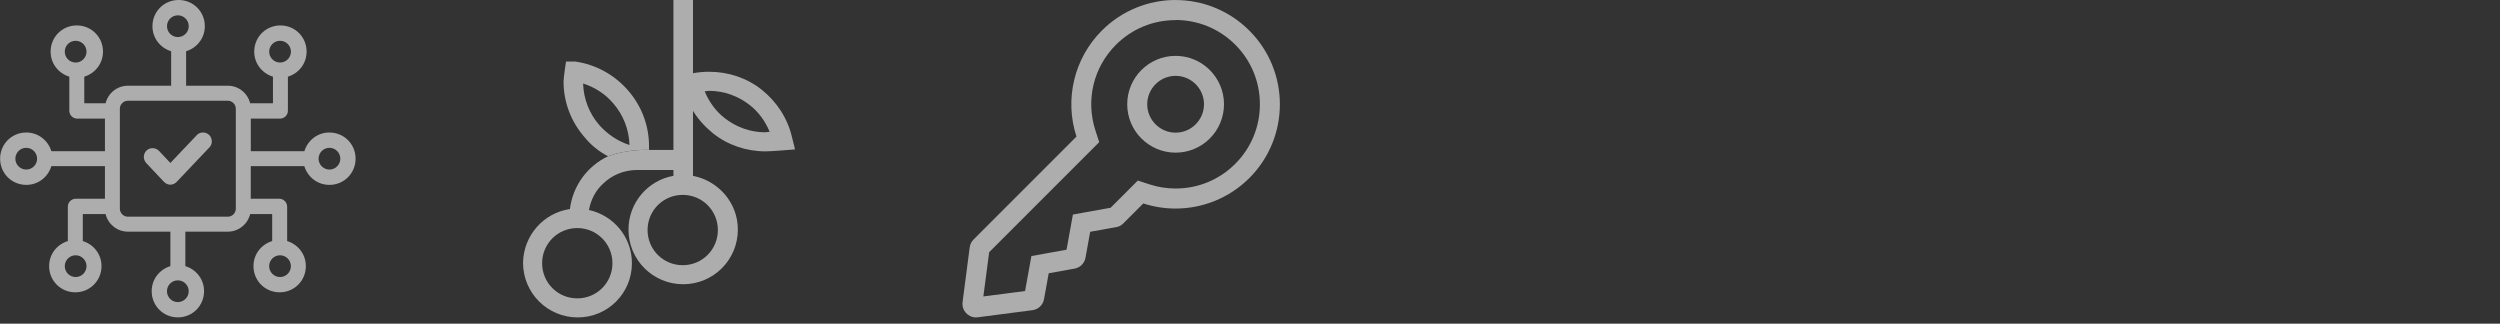 <svg xmlns="http://www.w3.org/2000/svg" width="224" height="29" viewBox="0 0 224 29" fill="none"><rect x="0" y="0" width="224" height="29" fill="#333333" stroke="none"/><g opacity="0.6" clip-path="url(#clip0_1_978)"><path d="M29.518 11.872C28.443 11.872 27.573 12.577 27.272 13.548H22.472V10.629H25.09C25.459 10.629 25.796 10.328 25.796 9.923V6.871C26.77 6.57 27.472 5.696 27.472 4.625C27.472 3.318 26.433 2.279 25.126 2.279C23.818 2.279 22.779 3.318 22.779 4.625C22.779 5.7 23.485 6.57 24.456 6.871V9.253H22.413C22.193 8.354 21.381 7.68 20.413 7.68H16.675V4.593C17.649 4.292 18.352 3.418 18.352 2.347C18.352 1.039 17.313 0 16.005 0C14.697 0 13.659 1.039 13.659 2.347C13.659 3.421 14.364 4.292 15.335 4.593V7.68H11.461C10.493 7.68 9.681 8.354 9.461 9.253H7.551V6.871C8.525 6.57 9.228 5.696 9.228 4.625C9.228 3.318 8.189 2.279 6.881 2.279C5.573 2.279 4.535 3.318 4.535 4.625C4.535 5.7 5.24 6.57 6.211 6.871V9.923C6.211 10.292 6.512 10.629 6.917 10.629H9.402V13.548H4.603C4.301 12.574 3.428 11.872 2.356 11.872C1.049 11.872 0.01 12.911 0.01 14.218C0.01 15.526 1.049 16.565 2.356 16.565C3.431 16.565 4.301 15.859 4.603 14.888H9.402V17.808H6.784C6.415 17.808 6.078 18.109 6.078 18.513V21.598C5.104 21.899 4.402 22.773 4.402 23.844C4.402 25.152 5.441 26.191 6.748 26.191C8.056 26.191 9.095 25.152 9.095 23.844C9.095 22.77 8.389 21.899 7.418 21.598V19.183H9.461C9.681 20.083 10.493 20.756 11.461 20.756H15.267V23.844C14.293 24.145 13.591 25.019 13.591 26.09C13.591 27.398 14.63 28.437 15.937 28.437C17.245 28.437 18.284 27.398 18.284 26.09C18.284 25.016 17.578 24.145 16.607 23.844V20.756H20.413C21.381 20.756 22.193 20.083 22.413 19.183H24.388V21.598C23.414 21.899 22.711 22.773 22.711 23.844C22.711 25.152 23.75 26.191 25.058 26.191C26.365 26.191 27.404 25.152 27.404 23.844C27.404 22.77 26.699 21.899 25.728 21.598V18.513C25.728 18.144 25.427 17.808 25.022 17.808H22.468V14.888H27.268C27.569 15.863 28.443 16.565 29.515 16.565C30.822 16.565 31.861 15.526 31.861 14.218C31.861 12.911 30.822 11.872 29.515 11.872H29.518ZM24.119 4.628C24.119 4.091 24.556 3.654 25.093 3.654C25.631 3.654 26.068 4.091 26.068 4.628C26.068 5.166 25.631 5.603 25.093 5.603C24.556 5.603 24.119 5.166 24.119 4.628ZM14.963 2.347C14.963 1.809 15.4 1.372 15.937 1.372C16.474 1.372 16.911 1.809 16.911 2.347C16.911 2.884 16.474 3.321 15.937 3.321C15.4 3.321 14.963 2.884 14.963 2.347ZM6.777 5.603C6.24 5.603 5.803 5.166 5.803 4.628C5.803 4.091 6.24 3.654 6.777 3.654C7.315 3.654 7.752 4.091 7.752 4.628C7.752 5.166 7.315 5.603 6.777 5.603ZM2.35 15.193C1.813 15.193 1.376 14.756 1.376 14.218C1.376 13.681 1.813 13.244 2.35 13.244C2.887 13.244 3.324 13.681 3.324 14.218C3.324 14.756 2.887 15.193 2.35 15.193ZM7.752 23.847C7.752 24.384 7.315 24.822 6.777 24.822C6.24 24.822 5.803 24.384 5.803 23.847C5.803 23.31 6.24 22.873 6.777 22.873C7.315 22.873 7.752 23.31 7.752 23.847ZM16.908 26.093C16.908 26.631 16.471 27.068 15.934 27.068C15.397 27.068 14.96 26.631 14.96 26.093C14.96 25.556 15.397 25.119 15.934 25.119C16.471 25.119 16.908 25.556 16.908 26.093ZM21.129 18.698C21.129 19.093 20.805 19.416 20.41 19.416H11.458C11.063 19.416 10.739 19.093 10.739 18.698V9.745C10.739 9.351 11.063 9.027 11.458 9.027H20.41C20.805 9.027 21.129 9.351 21.129 9.745V18.698ZM25.09 22.873C25.628 22.873 26.064 23.31 26.064 23.847C26.064 24.384 25.628 24.822 25.09 24.822C24.553 24.822 24.116 24.384 24.116 23.847C24.116 23.31 24.553 22.873 25.09 22.873ZM29.518 15.193C28.981 15.193 28.544 14.756 28.544 14.218C28.544 13.681 28.981 13.244 29.518 13.244C30.055 13.244 30.492 13.681 30.492 14.218C30.492 14.756 30.055 15.193 29.518 15.193Z" fill="white"></path><path d="M17.625 12.116L15.265 14.601L14.245 13.517C13.928 13.2 13.449 13.2 13.129 13.485C12.812 13.802 12.812 14.281 13.097 14.601L14.689 16.291C14.848 16.449 15.038 16.547 15.262 16.547C15.485 16.547 15.676 16.449 15.835 16.291L18.767 13.2C19.055 12.912 19.055 12.404 18.735 12.083C18.417 11.795 17.906 11.795 17.618 12.116H17.625Z" fill="white"></path></g><g opacity="0.6" clip-path="url(#clip1_1_978)"><path d="M62.092 15.752V0H60.339V13.434H58.152C58.152 13.434 56.319 13.32 54.477 14.003C52.637 14.879 51.326 16.628 51.065 18.728C48.704 19.079 46.908 21.089 46.865 23.541C46.865 26.253 49.052 28.44 51.764 28.44C54.477 28.44 56.62 26.253 56.62 23.584C56.62 21.223 54.958 19.297 52.771 18.815C52.948 17.895 53.34 17.11 53.995 16.497C54.781 15.712 55.878 15.23 57.102 15.23H60.339V15.755C58.065 16.15 56.313 18.16 56.313 20.567C56.313 23.28 58.5 25.467 61.212 25.467C63.924 25.467 66.112 23.28 66.112 20.567C66.112 18.163 64.362 16.193 62.085 15.755L62.092 15.752ZM53.955 21.353C54.523 21.922 54.875 22.711 54.875 23.584C54.875 24.457 54.523 25.246 53.955 25.815C53.386 26.383 52.597 26.734 51.724 26.734C50.851 26.734 50.062 26.383 49.494 25.815C48.925 25.246 48.574 24.457 48.574 23.584C48.574 22.711 48.925 21.922 49.494 21.353C50.062 20.785 50.851 20.434 51.724 20.434C52.597 20.434 53.386 20.785 53.955 21.353ZM63.403 22.842C62.834 23.41 62.045 23.761 61.172 23.761C60.299 23.761 59.51 23.41 58.941 22.842C58.373 22.273 58.022 21.484 58.022 20.611C58.022 19.738 58.373 18.949 58.941 18.38C59.51 17.812 60.299 17.461 61.172 17.461C62.045 17.461 62.837 17.812 63.403 18.38C63.971 18.949 64.322 19.738 64.322 20.611C64.322 21.484 63.971 22.273 63.403 22.842Z" fill="white"></path><path d="M70.974 12.336C70.579 10.587 69.573 9.098 68.262 8.048C66.948 6.998 65.285 6.43 63.536 6.43C63.055 6.43 62.573 6.473 62.092 6.56V9.931C62.573 10.717 63.185 11.373 63.884 11.944C65.198 12.995 66.861 13.563 68.61 13.563C69.135 13.563 71.235 13.386 71.235 13.386L70.974 12.336ZM68.566 11.854C67.208 11.854 65.941 11.373 64.934 10.587C64.148 9.975 63.533 9.142 63.142 8.182C63.272 8.182 63.406 8.139 63.536 8.139C64.894 8.139 66.162 8.62 67.168 9.406C67.954 10.018 68.57 10.851 68.961 11.811C68.83 11.811 68.697 11.854 68.566 11.854Z" fill="white"></path><path d="M58.152 13.435V13.084C58.152 11.201 57.453 9.452 56.27 8.097C55.089 6.74 53.423 5.78 51.544 5.516H50.715C50.715 5.516 50.494 6.96 50.494 7.308C50.494 9.191 51.193 10.94 52.377 12.294C52.945 12.993 53.644 13.562 54.477 14C56.32 13.321 58.152 13.432 58.152 13.432V13.435ZM53.691 11.201C52.815 10.194 52.29 8.883 52.246 7.482C53.34 7.833 54.26 8.445 54.959 9.275C55.835 10.281 56.36 11.592 56.403 12.993C55.31 12.642 54.39 11.987 53.691 11.201Z" fill="white"></path></g><g opacity="0.6" clip-path="url(#clip2_1_978)"><path d="M105.334 1.792C107.351 1.792 109.247 2.576 110.677 4.002C112.103 5.429 112.887 7.324 112.887 9.341C112.887 11.359 112.103 13.254 110.677 14.68C109.25 16.107 107.351 16.891 105.334 16.891C104.539 16.891 103.75 16.766 102.994 16.519L101.948 16.178L101.17 16.956L99.511 18.615L97.358 19.002L96.132 19.224L95.91 20.449L95.563 22.374L93.638 22.721L92.413 22.943L92.191 24.169L91.847 26.075L88.109 26.562L88.629 22.596L97.713 13.512L98.49 12.735L98.15 11.692C97.265 8.972 97.971 6.031 99.988 4.013C101.414 2.587 103.31 1.802 105.327 1.802M105.334 0C102.944 0 100.55 0.914 98.727 2.738C96.218 5.246 95.373 8.926 96.451 12.237L87.228 21.463C87.042 21.646 86.92 21.893 86.884 22.169L86.25 27.043C86.142 27.802 86.723 28.44 87.447 28.44C87.5 28.44 87.554 28.44 87.608 28.429L92.51 27.791C93.022 27.723 93.452 27.336 93.545 26.802L93.965 24.484L96.258 24.072C96.756 23.993 97.168 23.61 97.261 23.087L97.68 20.768L99.895 20.371C100.171 20.346 100.436 20.231 100.647 20.019L102.439 18.228C103.385 18.536 104.363 18.686 105.334 18.686C107.76 18.686 110.146 17.744 111.941 15.953C115.589 12.305 115.589 6.389 111.941 2.741C110.114 0.917 107.724 0.004 105.334 0.004V0Z" fill="white"></path><path d="M105.334 6.797C106.739 6.797 107.878 7.941 107.878 9.342C107.878 10.743 106.735 11.886 105.334 11.886C103.933 11.886 102.79 10.743 102.79 9.342C102.79 7.941 103.933 6.797 105.334 6.797ZM105.334 5.006C102.941 5.006 100.999 6.948 100.999 9.342C100.999 11.735 102.941 13.677 105.334 13.677C107.728 13.677 109.67 11.735 109.67 9.342C109.67 6.948 107.728 5.006 105.334 5.006Z" fill="white"></path></g><defs><clipPath id="clip0_1_978"><rect width="31.861" height="28.44" fill="white" transform="translate(0.004)"></rect></clipPath><clipPath id="clip1_1_978"><rect width="24.37" height="28.44" fill="white" transform="translate(46.865)"></rect></clipPath><clipPath id="clip2_1_978"><rect width="28.444" height="28.44" fill="white" transform="translate(86.235)"></rect></clipPath></defs></svg>